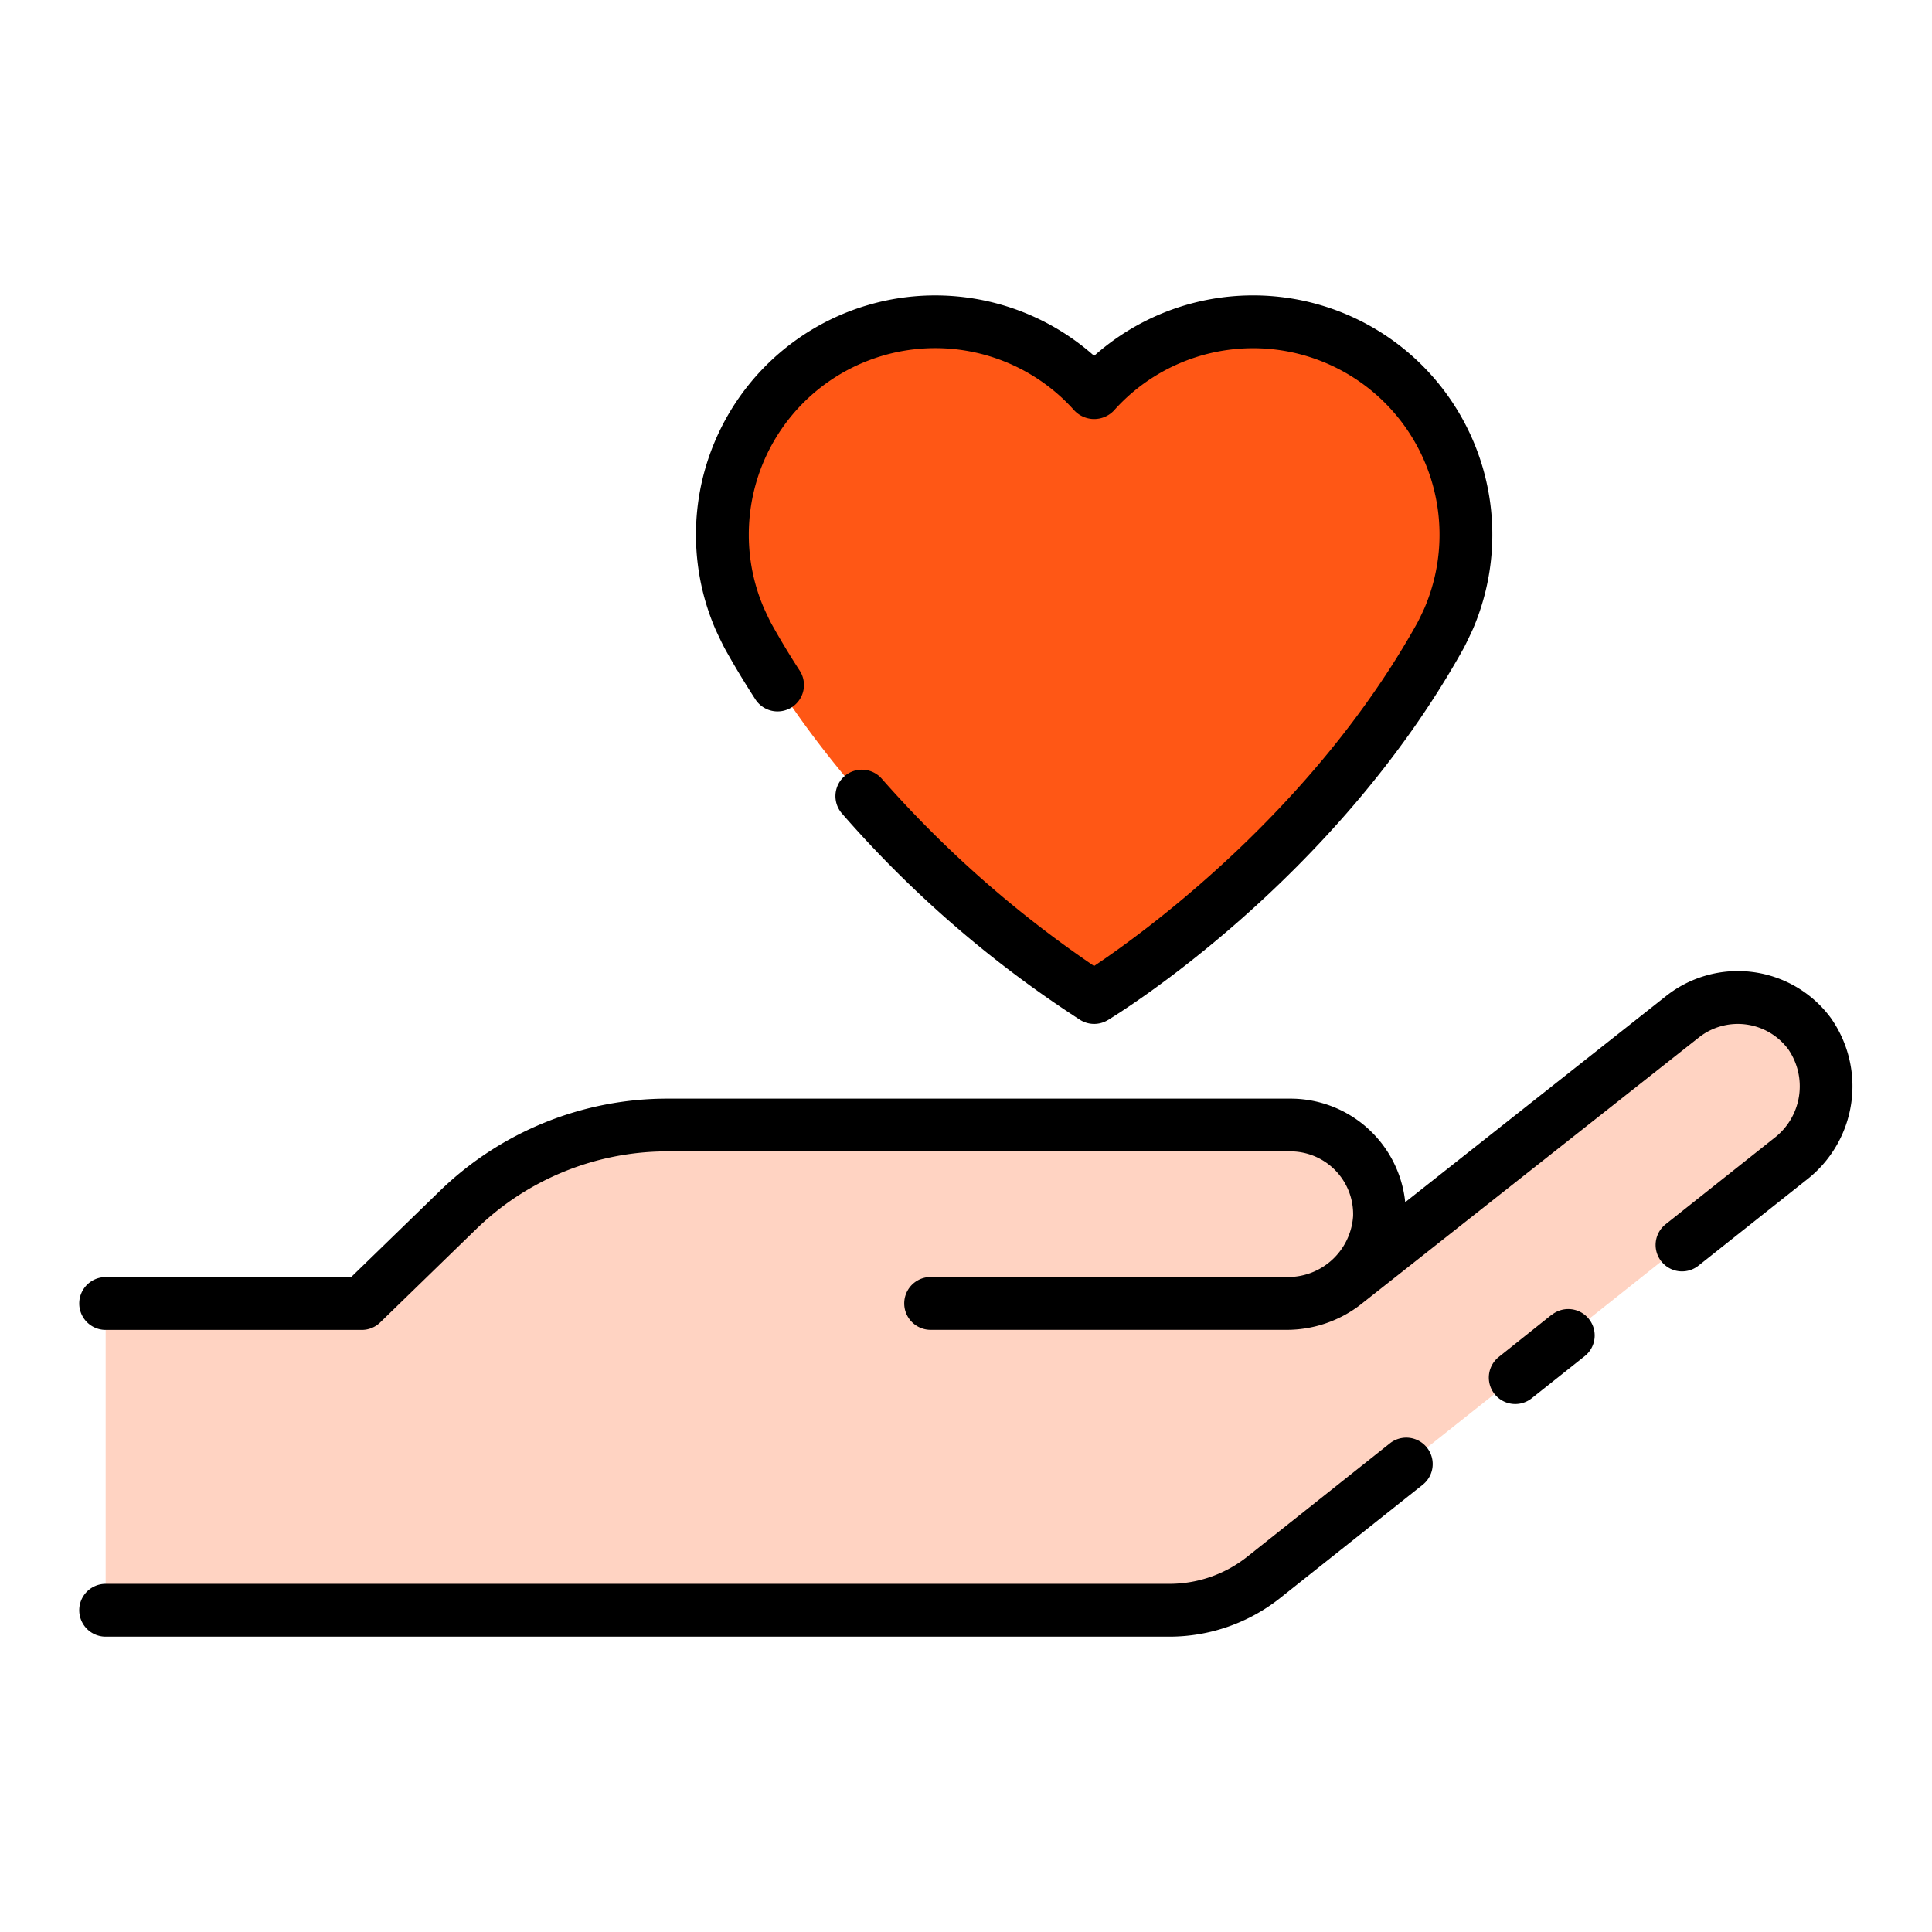 <svg height="512" viewBox="0 0 128 128" width="512" xmlns="http://www.w3.org/2000/svg"><g><path d="m83.015 21.317a14.066 14.066 0 0 0 -10.528 4.724 14.1 14.1 0 0 0 -23.5 14.923s.372.815.575 1.188c8.465 15.2 22.921 23.931 22.921 23.931s14.456-8.732 22.921-23.931c.2-.373.575-1.188.575-1.188a14.108 14.108 0 0 0 -12.964-19.647z" fill="#ff5715"/><path d="m119.875 68.461a5.911 5.911 0 0 0 -8.417-1.095l-22.391 17.7a5.791 5.791 0 0 0 2.333-4.435 5.912 5.912 0 0 0 -5.909-6.094h-41.231a20.006 20.006 0 0 0 -13.945 5.663l-6.341 6.163h-16.974v20.322h70.489a10.006 10.006 0 0 0 6.224-2.172l34.906-27.733a6.076 6.076 0 0 0 1.256-8.319z" fill="#ffd3c2"/><g><path d="m48.037 43c.611 1.1 1.276 2.2 1.977 3.284a1.75 1.75 0 1 0 2.937-1.9c-.657-1.016-1.282-2.054-1.848-3.071-.179-.33-.5-1.042-.5-1.042a12.24 12.24 0 0 1 -.993-4.854 12.35 12.35 0 0 1 21.574-8.214 1.805 1.805 0 0 0 2.613 0 12.354 12.354 0 0 1 20.6 13.032c0 .009-.336.741-.514 1.064-6.933 12.441-18.154 20.534-21.398 22.701a74.346 74.346 0 0 1 -14.067-12.41 1.75 1.75 0 1 0 -2.633 2.31 74.6 74.6 0 0 0 15.8 13.684 1.751 1.751 0 0 0 1.81 0c.606-.366 14.951-9.15 23.549-24.589.224-.409.633-1.3.65-1.34a15.851 15.851 0 0 0 -25.105-18.08 15.851 15.851 0 0 0 -25.089 18.115s.408.891.637 1.31z"/><path d="m121.277 67.414a7.662 7.662 0 0 0 -10.9-1.421l-17.277 13.655a7.646 7.646 0 0 0 -7.613-6.861h-41.226a21.646 21.646 0 0 0 -15.161 6.155l-5.836 5.668h-16.264a1.75 1.75 0 0 0 0 3.5h16.974a1.746 1.746 0 0 0 1.219-.5l6.341-6.163a18.163 18.163 0 0 1 12.727-5.165h41.226a4.161 4.161 0 0 1 4.16 4.291 4.325 4.325 0 0 1 -4.408 4.032h-23.581a1.75 1.75 0 0 0 0 3.5h23.581a8.012 8.012 0 0 0 4.817-1.605c.025-.018 22.491-17.76 22.491-17.76a4.163 4.163 0 0 1 5.926.772 4.323 4.323 0 0 1 -.943 5.9l-7.18 5.7a1.75 1.75 0 1 0 2.177 2.741l7.181-5.7a7.848 7.848 0 0 0 1.569-10.739z"/><path d="m102.809 87.1-3.509 2.8a1.75 1.75 0 0 0 2.178 2.74l3.512-2.791a1.75 1.75 0 0 0 -2.177-2.741z"/><path d="m92.081 95.627-9.456 7.515a8.291 8.291 0 0 1 -5.136 1.791h-70.489a1.75 1.75 0 0 0 0 3.5h70.489a11.812 11.812 0 0 0 7.313-2.551l9.457-7.515a1.75 1.75 0 1 0 -2.178-2.74z"/></g></g></svg>